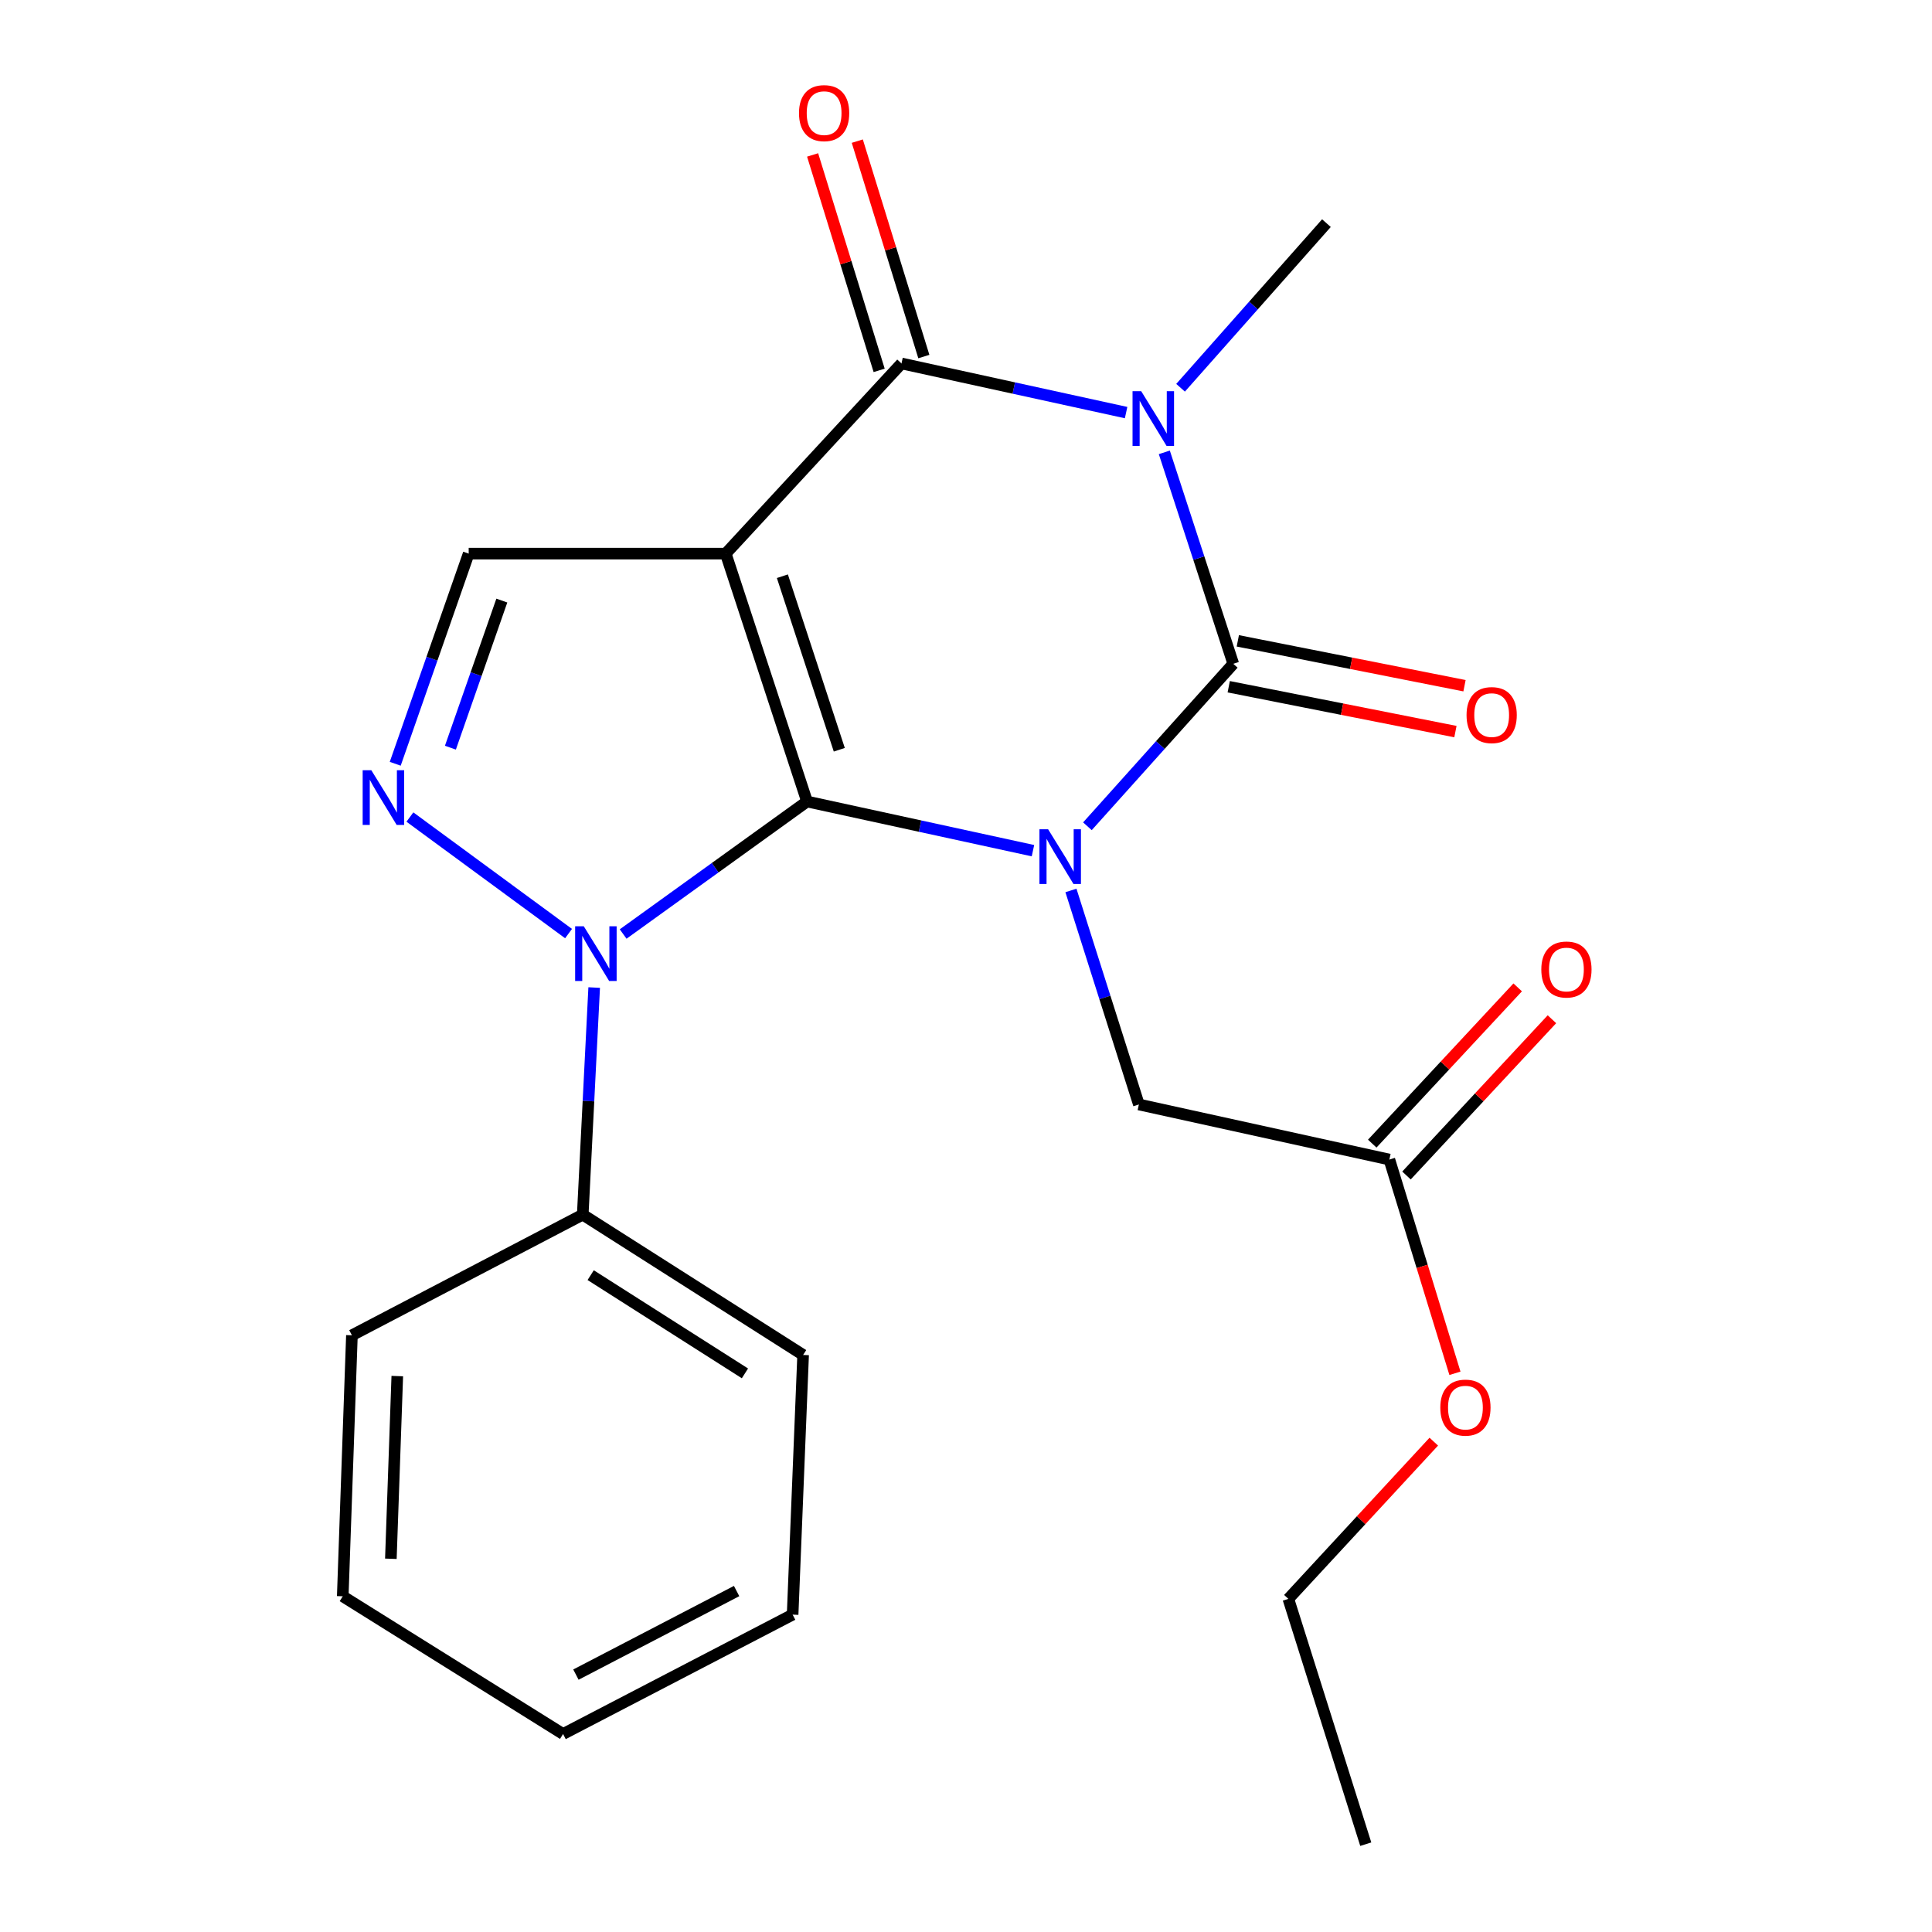<?xml version='1.0' encoding='iso-8859-1'?>
<svg version='1.1' baseProfile='full'
              xmlns='http://www.w3.org/2000/svg'
                      xmlns:rdkit='http://www.rdkit.org/xml'
                      xmlns:xlink='http://www.w3.org/1999/xlink'
                  xml:space='preserve'
width='1000px' height='1000px' viewBox='0 0 1000 1000'>
<!-- END OF HEADER -->
<rect style='opacity:1.0;fill:#FFFFFF;stroke:none' width='1000' height='1000' x='0' y='0'> </rect>
<path class='bond-0' d='M 534.659,440.308 L 476.192,427.585' style='fill:none;fill-rule:evenodd;stroke:#0000FF;stroke-width:6px;stroke-linecap:butt;stroke-linejoin:miter;stroke-opacity:1' />
<path class='bond-0' d='M 476.192,427.585 L 417.724,414.861' style='fill:none;fill-rule:evenodd;stroke:#000000;stroke-width:6px;stroke-linecap:butt;stroke-linejoin:miter;stroke-opacity:1' />
<path class='bond-2' d='M 562.845,427.676 L 600.593,385.627' style='fill:none;fill-rule:evenodd;stroke:#0000FF;stroke-width:6px;stroke-linecap:butt;stroke-linejoin:miter;stroke-opacity:1' />
<path class='bond-2' d='M 600.593,385.627 L 638.341,343.578' style='fill:none;fill-rule:evenodd;stroke:#000000;stroke-width:6px;stroke-linecap:butt;stroke-linejoin:miter;stroke-opacity:1' />
<path class='bond-8' d='M 554.315,460.9 L 571.896,516.286' style='fill:none;fill-rule:evenodd;stroke:#0000FF;stroke-width:6px;stroke-linecap:butt;stroke-linejoin:miter;stroke-opacity:1' />
<path class='bond-8' d='M 571.896,516.286 L 589.478,571.672' style='fill:none;fill-rule:evenodd;stroke:#000000;stroke-width:6px;stroke-linecap:butt;stroke-linejoin:miter;stroke-opacity:1' />
<path class='bond-1' d='M 417.724,414.861 L 375.64,286.551' style='fill:none;fill-rule:evenodd;stroke:#000000;stroke-width:6px;stroke-linecap:butt;stroke-linejoin:miter;stroke-opacity:1' />
<path class='bond-1' d='M 434.416,388.07 L 404.957,298.252' style='fill:none;fill-rule:evenodd;stroke:#000000;stroke-width:6px;stroke-linecap:butt;stroke-linejoin:miter;stroke-opacity:1' />
<path class='bond-5' d='M 417.724,414.861 L 370.132,449.153' style='fill:none;fill-rule:evenodd;stroke:#000000;stroke-width:6px;stroke-linecap:butt;stroke-linejoin:miter;stroke-opacity:1' />
<path class='bond-5' d='M 370.132,449.153 L 322.54,483.445' style='fill:none;fill-rule:evenodd;stroke:#0000FF;stroke-width:6px;stroke-linecap:butt;stroke-linejoin:miter;stroke-opacity:1' />
<path class='bond-7' d='M 375.64,286.551 L 242.595,286.551' style='fill:none;fill-rule:evenodd;stroke:#000000;stroke-width:6px;stroke-linecap:butt;stroke-linejoin:miter;stroke-opacity:1' />
<path class='bond-23' d='M 375.64,286.551 L 466.614,188.126' style='fill:none;fill-rule:evenodd;stroke:#000000;stroke-width:6px;stroke-linecap:butt;stroke-linejoin:miter;stroke-opacity:1' />
<path class='bond-3' d='M 638.341,343.578 L 620.495,288.857' style='fill:none;fill-rule:evenodd;stroke:#000000;stroke-width:6px;stroke-linecap:butt;stroke-linejoin:miter;stroke-opacity:1' />
<path class='bond-3' d='M 620.495,288.857 L 602.649,234.137' style='fill:none;fill-rule:evenodd;stroke:#0000FF;stroke-width:6px;stroke-linecap:butt;stroke-linejoin:miter;stroke-opacity:1' />
<path class='bond-9' d='M 635.99,355.452 L 694.658,367.063' style='fill:none;fill-rule:evenodd;stroke:#000000;stroke-width:6px;stroke-linecap:butt;stroke-linejoin:miter;stroke-opacity:1' />
<path class='bond-9' d='M 694.658,367.063 L 753.326,378.674' style='fill:none;fill-rule:evenodd;stroke:#FF0000;stroke-width:6px;stroke-linecap:butt;stroke-linejoin:miter;stroke-opacity:1' />
<path class='bond-9' d='M 640.691,331.703 L 699.358,343.314' style='fill:none;fill-rule:evenodd;stroke:#000000;stroke-width:6px;stroke-linecap:butt;stroke-linejoin:miter;stroke-opacity:1' />
<path class='bond-9' d='M 699.358,343.314 L 758.026,354.925' style='fill:none;fill-rule:evenodd;stroke:#FF0000;stroke-width:6px;stroke-linecap:butt;stroke-linejoin:miter;stroke-opacity:1' />
<path class='bond-4' d='M 582.867,213.56 L 524.741,200.843' style='fill:none;fill-rule:evenodd;stroke:#0000FF;stroke-width:6px;stroke-linecap:butt;stroke-linejoin:miter;stroke-opacity:1' />
<path class='bond-4' d='M 524.741,200.843 L 466.614,188.126' style='fill:none;fill-rule:evenodd;stroke:#000000;stroke-width:6px;stroke-linecap:butt;stroke-linejoin:miter;stroke-opacity:1' />
<path class='bond-14' d='M 611.061,200.705 L 648.809,158.101' style='fill:none;fill-rule:evenodd;stroke:#0000FF;stroke-width:6px;stroke-linecap:butt;stroke-linejoin:miter;stroke-opacity:1' />
<path class='bond-14' d='M 648.809,158.101 L 686.558,115.497' style='fill:none;fill-rule:evenodd;stroke:#000000;stroke-width:6px;stroke-linecap:butt;stroke-linejoin:miter;stroke-opacity:1' />
<path class='bond-11' d='M 478.18,184.553 L 460.957,128.801' style='fill:none;fill-rule:evenodd;stroke:#000000;stroke-width:6px;stroke-linecap:butt;stroke-linejoin:miter;stroke-opacity:1' />
<path class='bond-11' d='M 460.957,128.801 L 443.734,73.05' style='fill:none;fill-rule:evenodd;stroke:#FF0000;stroke-width:6px;stroke-linecap:butt;stroke-linejoin:miter;stroke-opacity:1' />
<path class='bond-11' d='M 455.049,191.698 L 437.826,135.947' style='fill:none;fill-rule:evenodd;stroke:#000000;stroke-width:6px;stroke-linecap:butt;stroke-linejoin:miter;stroke-opacity:1' />
<path class='bond-11' d='M 437.826,135.947 L 420.603,80.195' style='fill:none;fill-rule:evenodd;stroke:#FF0000;stroke-width:6px;stroke-linecap:butt;stroke-linejoin:miter;stroke-opacity:1' />
<path class='bond-6' d='M 294.28,483.215 L 212.166,422.902' style='fill:none;fill-rule:evenodd;stroke:#0000FF;stroke-width:6px;stroke-linecap:butt;stroke-linejoin:miter;stroke-opacity:1' />
<path class='bond-12' d='M 307.548,511.151 L 304.587,569.925' style='fill:none;fill-rule:evenodd;stroke:#0000FF;stroke-width:6px;stroke-linecap:butt;stroke-linejoin:miter;stroke-opacity:1' />
<path class='bond-12' d='M 304.587,569.925 L 301.626,628.699' style='fill:none;fill-rule:evenodd;stroke:#000000;stroke-width:6px;stroke-linecap:butt;stroke-linejoin:miter;stroke-opacity:1' />
<path class='bond-24' d='M 204.572,395.326 L 223.584,340.938' style='fill:none;fill-rule:evenodd;stroke:#0000FF;stroke-width:6px;stroke-linecap:butt;stroke-linejoin:miter;stroke-opacity:1' />
<path class='bond-24' d='M 223.584,340.938 L 242.595,286.551' style='fill:none;fill-rule:evenodd;stroke:#000000;stroke-width:6px;stroke-linecap:butt;stroke-linejoin:miter;stroke-opacity:1' />
<path class='bond-24' d='M 233.129,386.998 L 246.437,348.927' style='fill:none;fill-rule:evenodd;stroke:#0000FF;stroke-width:6px;stroke-linecap:butt;stroke-linejoin:miter;stroke-opacity:1' />
<path class='bond-24' d='M 246.437,348.927 L 259.745,310.856' style='fill:none;fill-rule:evenodd;stroke:#000000;stroke-width:6px;stroke-linecap:butt;stroke-linejoin:miter;stroke-opacity:1' />
<path class='bond-10' d='M 589.478,571.672 L 719.133,600.185' style='fill:none;fill-rule:evenodd;stroke:#000000;stroke-width:6px;stroke-linecap:butt;stroke-linejoin:miter;stroke-opacity:1' />
<path class='bond-13' d='M 727.993,608.433 L 765.635,567.996' style='fill:none;fill-rule:evenodd;stroke:#000000;stroke-width:6px;stroke-linecap:butt;stroke-linejoin:miter;stroke-opacity:1' />
<path class='bond-13' d='M 765.635,567.996 L 803.277,527.558' style='fill:none;fill-rule:evenodd;stroke:#FF0000;stroke-width:6px;stroke-linecap:butt;stroke-linejoin:miter;stroke-opacity:1' />
<path class='bond-13' d='M 710.273,591.938 L 747.915,551.5' style='fill:none;fill-rule:evenodd;stroke:#000000;stroke-width:6px;stroke-linecap:butt;stroke-linejoin:miter;stroke-opacity:1' />
<path class='bond-13' d='M 747.915,551.5 L 785.557,511.063' style='fill:none;fill-rule:evenodd;stroke:#FF0000;stroke-width:6px;stroke-linecap:butt;stroke-linejoin:miter;stroke-opacity:1' />
<path class='bond-15' d='M 719.133,600.185 L 736.105,655.503' style='fill:none;fill-rule:evenodd;stroke:#000000;stroke-width:6px;stroke-linecap:butt;stroke-linejoin:miter;stroke-opacity:1' />
<path class='bond-15' d='M 736.105,655.503 L 753.077,710.82' style='fill:none;fill-rule:evenodd;stroke:#FF0000;stroke-width:6px;stroke-linecap:butt;stroke-linejoin:miter;stroke-opacity:1' />
<path class='bond-16' d='M 301.626,628.699 L 415.694,701.327' style='fill:none;fill-rule:evenodd;stroke:#000000;stroke-width:6px;stroke-linecap:butt;stroke-linejoin:miter;stroke-opacity:1' />
<path class='bond-16' d='M 305.734,660.014 L 385.581,710.854' style='fill:none;fill-rule:evenodd;stroke:#000000;stroke-width:6px;stroke-linecap:butt;stroke-linejoin:miter;stroke-opacity:1' />
<path class='bond-17' d='M 301.626,628.699 L 182.152,691.146' style='fill:none;fill-rule:evenodd;stroke:#000000;stroke-width:6px;stroke-linecap:butt;stroke-linejoin:miter;stroke-opacity:1' />
<path class='bond-18' d='M 742.126,746.199 L 704.49,786.889' style='fill:none;fill-rule:evenodd;stroke:#FF0000;stroke-width:6px;stroke-linecap:butt;stroke-linejoin:miter;stroke-opacity:1' />
<path class='bond-18' d='M 704.49,786.889 L 666.854,827.58' style='fill:none;fill-rule:evenodd;stroke:#000000;stroke-width:6px;stroke-linecap:butt;stroke-linejoin:miter;stroke-opacity:1' />
<path class='bond-21' d='M 415.694,701.327 L 410.26,835.73' style='fill:none;fill-rule:evenodd;stroke:#000000;stroke-width:6px;stroke-linecap:butt;stroke-linejoin:miter;stroke-opacity:1' />
<path class='bond-20' d='M 182.152,691.146 L 177.405,826.235' style='fill:none;fill-rule:evenodd;stroke:#000000;stroke-width:6px;stroke-linecap:butt;stroke-linejoin:miter;stroke-opacity:1' />
<path class='bond-20' d='M 205.635,712.259 L 202.311,806.822' style='fill:none;fill-rule:evenodd;stroke:#000000;stroke-width:6px;stroke-linecap:butt;stroke-linejoin:miter;stroke-opacity:1' />
<path class='bond-19' d='M 666.854,827.58 L 706.921,954.545' style='fill:none;fill-rule:evenodd;stroke:#000000;stroke-width:6px;stroke-linecap:butt;stroke-linejoin:miter;stroke-opacity:1' />
<path class='bond-22' d='M 177.405,826.235 L 291.445,897.519' style='fill:none;fill-rule:evenodd;stroke:#000000;stroke-width:6px;stroke-linecap:butt;stroke-linejoin:miter;stroke-opacity:1' />
<path class='bond-25' d='M 410.26,835.73 L 291.445,897.519' style='fill:none;fill-rule:evenodd;stroke:#000000;stroke-width:6px;stroke-linecap:butt;stroke-linejoin:miter;stroke-opacity:1' />
<path class='bond-25' d='M 381.268,823.52 L 298.097,866.772' style='fill:none;fill-rule:evenodd;stroke:#000000;stroke-width:6px;stroke-linecap:butt;stroke-linejoin:miter;stroke-opacity:1' />
<path  class='atom-0' d='M 542.492 429.215
L 551.772 444.215
Q 552.692 445.695, 554.172 448.375
Q 555.652 451.055, 555.732 451.215
L 555.732 429.215
L 559.492 429.215
L 559.492 457.535
L 555.612 457.535
L 545.652 441.135
Q 544.492 439.215, 543.252 437.015
Q 542.052 434.815, 541.692 434.135
L 541.692 457.535
L 538.012 457.535
L 538.012 429.215
L 542.492 429.215
' fill='#0000FF'/>
<path  class='atom-4' d='M 590.682 202.479
L 599.962 217.479
Q 600.882 218.959, 602.362 221.639
Q 603.842 224.319, 603.922 224.479
L 603.922 202.479
L 607.682 202.479
L 607.682 230.799
L 603.802 230.799
L 593.842 214.399
Q 592.682 212.479, 591.442 210.279
Q 590.242 208.079, 589.882 207.399
L 589.882 230.799
L 586.202 230.799
L 586.202 202.479
L 590.682 202.479
' fill='#0000FF'/>
<path  class='atom-6' d='M 302.172 479.449
L 311.452 494.449
Q 312.372 495.929, 313.852 498.609
Q 315.332 501.289, 315.412 501.449
L 315.412 479.449
L 319.172 479.449
L 319.172 507.769
L 315.292 507.769
L 305.332 491.369
Q 304.172 489.449, 302.932 487.249
Q 301.732 485.049, 301.372 484.369
L 301.372 507.769
L 297.692 507.769
L 297.692 479.449
L 302.172 479.449
' fill='#0000FF'/>
<path  class='atom-7' d='M 192.193 398.67
L 201.473 413.67
Q 202.393 415.15, 203.873 417.83
Q 205.353 420.51, 205.433 420.67
L 205.433 398.67
L 209.193 398.67
L 209.193 426.99
L 205.313 426.99
L 195.353 410.59
Q 194.193 408.67, 192.953 406.47
Q 191.753 404.27, 191.393 403.59
L 191.393 426.99
L 187.713 426.99
L 187.713 398.67
L 192.193 398.67
' fill='#0000FF'/>
<path  class='atom-10' d='M 759.085 370.127
Q 759.085 363.327, 762.445 359.527
Q 765.805 355.727, 772.085 355.727
Q 778.365 355.727, 781.725 359.527
Q 785.085 363.327, 785.085 370.127
Q 785.085 377.007, 781.685 380.927
Q 778.285 384.807, 772.085 384.807
Q 765.845 384.807, 762.445 380.927
Q 759.085 377.047, 759.085 370.127
M 772.085 381.607
Q 776.405 381.607, 778.725 378.727
Q 781.085 375.807, 781.085 370.127
Q 781.085 364.567, 778.725 361.767
Q 776.405 358.927, 772.085 358.927
Q 767.765 358.927, 765.405 361.727
Q 763.085 364.527, 763.085 370.127
Q 763.085 375.847, 765.405 378.727
Q 767.765 381.607, 772.085 381.607
' fill='#FF0000'/>
<path  class='atom-12' d='M 413.561 58.55
Q 413.561 51.75, 416.921 47.95
Q 420.281 44.15, 426.561 44.15
Q 432.841 44.15, 436.201 47.95
Q 439.561 51.75, 439.561 58.55
Q 439.561 65.43, 436.161 69.35
Q 432.761 73.23, 426.561 73.23
Q 420.321 73.23, 416.921 69.35
Q 413.561 65.47, 413.561 58.55
M 426.561 70.03
Q 430.881 70.03, 433.201 67.15
Q 435.561 64.23, 435.561 58.55
Q 435.561 52.99, 433.201 50.19
Q 430.881 47.35, 426.561 47.35
Q 422.241 47.35, 419.881 50.15
Q 417.561 52.95, 417.561 58.55
Q 417.561 64.27, 419.881 67.15
Q 422.241 70.03, 426.561 70.03
' fill='#FF0000'/>
<path  class='atom-14' d='M 797.78 501.813
Q 797.78 495.013, 801.14 491.213
Q 804.5 487.413, 810.78 487.413
Q 817.06 487.413, 820.42 491.213
Q 823.78 495.013, 823.78 501.813
Q 823.78 508.693, 820.38 512.613
Q 816.98 516.493, 810.78 516.493
Q 804.54 516.493, 801.14 512.613
Q 797.78 508.733, 797.78 501.813
M 810.78 513.293
Q 815.1 513.293, 817.42 510.413
Q 819.78 507.493, 819.78 501.813
Q 819.78 496.253, 817.42 493.453
Q 815.1 490.613, 810.78 490.613
Q 806.46 490.613, 804.1 493.413
Q 801.78 496.213, 801.78 501.813
Q 801.78 507.533, 804.1 510.413
Q 806.46 513.293, 810.78 513.293
' fill='#FF0000'/>
<path  class='atom-16' d='M 745.501 728.576
Q 745.501 721.776, 748.861 717.976
Q 752.221 714.176, 758.501 714.176
Q 764.781 714.176, 768.141 717.976
Q 771.501 721.776, 771.501 728.576
Q 771.501 735.456, 768.101 739.376
Q 764.701 743.256, 758.501 743.256
Q 752.261 743.256, 748.861 739.376
Q 745.501 735.496, 745.501 728.576
M 758.501 740.056
Q 762.821 740.056, 765.141 737.176
Q 767.501 734.256, 767.501 728.576
Q 767.501 723.016, 765.141 720.216
Q 762.821 717.376, 758.501 717.376
Q 754.181 717.376, 751.821 720.176
Q 749.501 722.976, 749.501 728.576
Q 749.501 734.296, 751.821 737.176
Q 754.181 740.056, 758.501 740.056
' fill='#FF0000'/>
</svg>
